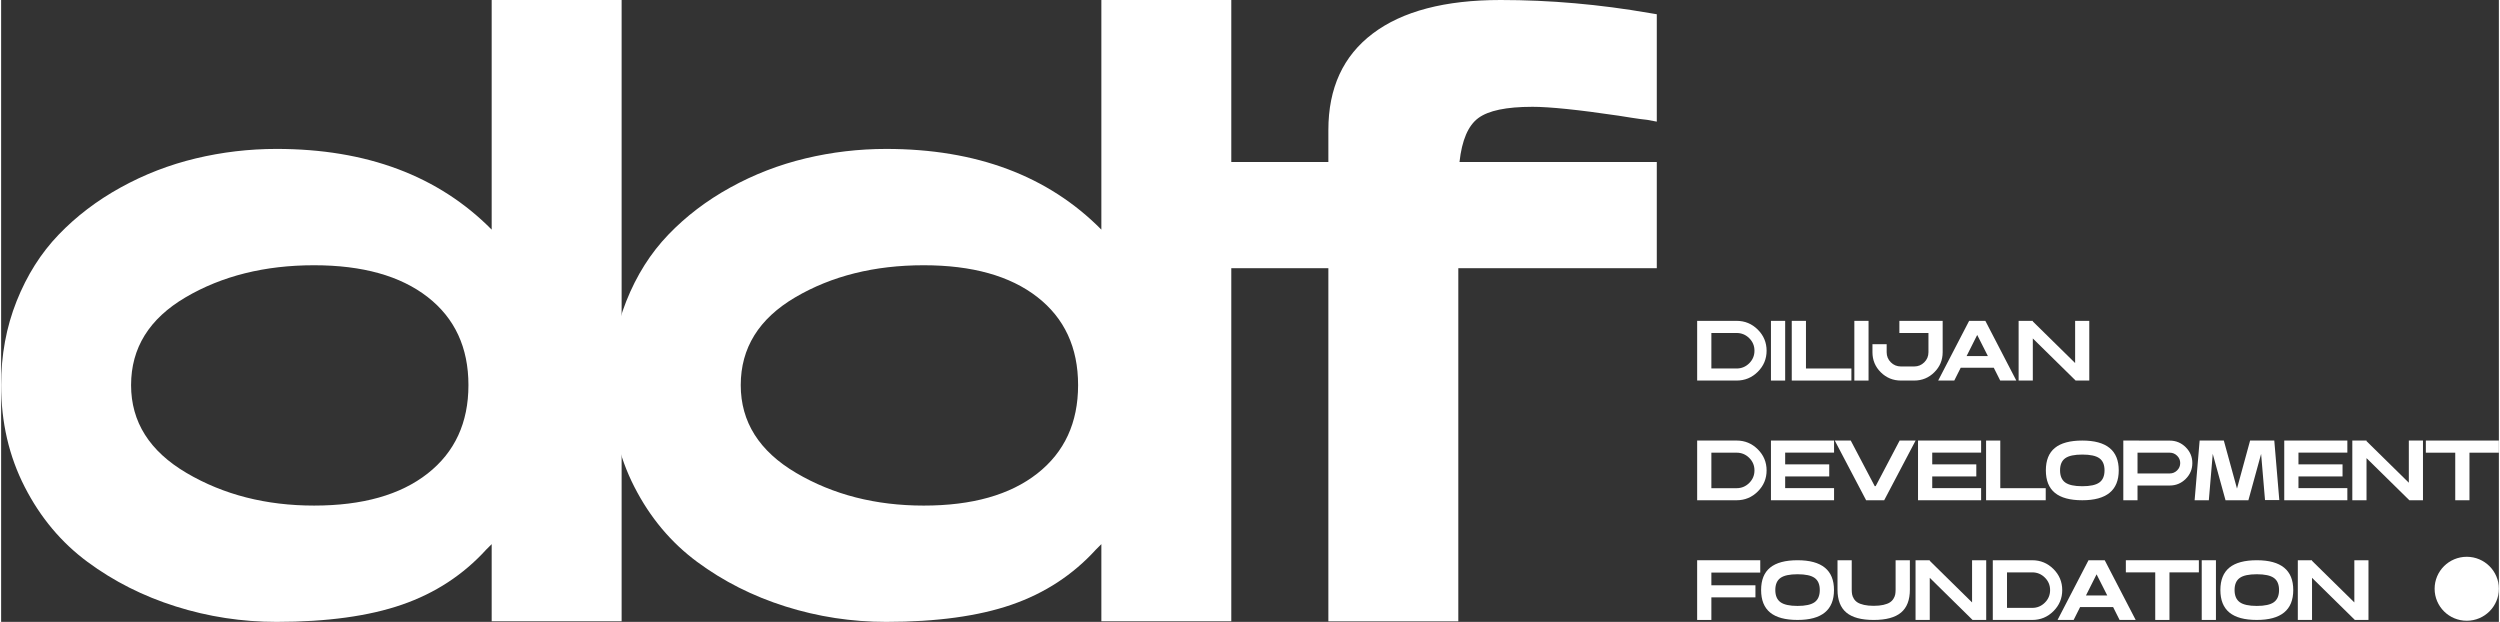 <svg width="201" height="50" viewBox="0 0 245 61" fill="none" xmlns="http://www.w3.org/2000/svg">
<rect x="0" y="0" width="245" height="61" fill="#333333" stroke="none"/>
<path d="M170.23 36.145C170.712 36.145 171.124 35.973 171.468 35.633C171.811 35.291 171.982 34.88 171.982 34.401C171.982 33.92 171.811 33.511 171.468 33.172C171.124 32.832 170.712 32.662 170.23 32.662H167.755V36.145H170.23ZM170.23 31.472C171.04 31.472 171.732 31.758 172.308 32.332C172.883 32.905 173.172 33.594 173.172 34.401C173.172 35.207 172.884 35.896 172.308 36.469C171.732 37.042 171.04 37.328 170.23 37.328H166.361V31.472H170.23Z" fill="white"/>
<path d="M174.993 37.329H173.599V31.472H174.993V37.329Z" fill="white"/>
<path d="M177.033 36.145H181.49V37.328H175.64V31.472H177.033V36.145Z" fill="white"/>
<path d="M183.172 37.329H181.779V31.472H183.172V37.329Z" fill="white"/>
<path d="M190.442 31.472V34.552C190.442 35.321 190.169 35.976 189.622 36.517C189.078 37.058 188.419 37.328 187.648 37.328H186.349C185.577 37.328 184.918 37.057 184.373 36.517C183.827 35.976 183.555 35.321 183.555 34.552V33.762H184.949V34.552C184.949 34.938 185.085 35.267 185.358 35.539C185.631 35.811 185.961 35.946 186.349 35.946H187.648C188.036 35.946 188.366 35.811 188.638 35.539C188.911 35.269 189.048 34.938 189.048 34.552V32.661H186.196V31.471H190.442V31.472Z" fill="white"/>
<path d="M192.788 34.929H194.879L193.83 32.853L192.788 34.929ZM194.629 31.472L197.666 37.329H196.087L195.454 36.068H192.213L191.58 37.329H190.001L193.038 31.472H194.63H194.629Z" fill="white"/>
<path d="M203.435 31.472H204.823V37.329H203.486L199.285 33.197V37.329H197.892V31.472H199.285V31.529L203.435 35.609V31.472Z" fill="white"/>
<path d="M170.23 47.885C170.712 47.885 171.124 47.713 171.468 47.372C171.811 47.031 171.982 46.62 171.982 46.14C171.982 45.661 171.811 45.251 171.468 44.912C171.124 44.572 170.712 44.402 170.23 44.402H167.755V47.885H170.23ZM170.23 43.212C171.04 43.212 171.732 43.498 172.308 44.072C172.883 44.645 173.172 45.334 173.172 46.14C173.172 46.947 172.884 47.636 172.308 48.209C171.732 48.782 171.04 49.069 170.23 49.069H166.361V43.212H170.23Z" fill="white"/>
<path d="M179.789 44.396H174.993V45.549H179.316V46.733H174.993V47.879H179.789V49.069H173.599V43.212H179.789V44.396Z" fill="white"/>
<path d="M186.221 43.213H187.788L184.706 49.069H182.935L179.859 43.213H181.426L183.779 47.687H183.869L186.221 43.213Z" fill="white"/>
<path d="M194.214 44.396H189.419V45.549H193.742V46.733H189.419V47.879H194.214V49.069H188.025V43.212H194.214V44.396Z" fill="white"/>
<path d="M196.094 47.885H200.551V49.069H194.701V43.213H196.094V47.885Z" fill="white"/>
<path d="M202.466 47.328C202.805 47.572 203.363 47.693 204.138 47.693C204.914 47.693 205.472 47.572 205.811 47.328C206.15 47.084 206.319 46.686 206.319 46.135C206.319 45.583 206.15 45.187 205.811 44.947C205.472 44.706 204.914 44.587 204.138 44.587C203.363 44.587 202.805 44.706 202.466 44.947C202.127 45.187 201.957 45.583 201.957 46.135C201.957 46.686 202.127 47.084 202.466 47.328ZM204.138 43.213C206.521 43.213 207.713 44.187 207.713 46.135C207.713 48.091 206.521 49.069 204.138 49.069C202.937 49.069 202.041 48.827 201.45 48.343C200.859 47.859 200.564 47.123 200.564 46.135C200.564 45.15 200.858 44.417 201.45 43.935C202.041 43.453 202.937 43.213 204.138 43.213Z" fill="white"/>
<path d="M212.714 46.44C212.995 46.44 213.236 46.341 213.439 46.141C213.641 45.942 213.743 45.702 213.743 45.422C213.743 45.142 213.641 44.901 213.439 44.703C213.236 44.503 212.994 44.403 212.714 44.403H209.555V46.44H212.714ZM212.714 43.219C213.323 43.219 213.846 43.435 214.279 43.865C214.714 44.296 214.932 44.815 214.932 45.422C214.932 46.028 214.714 46.547 214.279 46.978C213.845 47.408 213.323 47.624 212.714 47.624H209.555V49.069H208.161V43.212L212.714 43.219Z" fill="white"/>
<path d="M222.97 43.213L223.462 49.05H222.061L221.678 44.523L220.431 49.069H218.187L216.934 44.517L216.55 49.069H215.156L215.648 43.213H218.02L219.312 47.923L220.598 43.213H222.97Z" fill="white"/>
<path d="M230.137 44.396H225.342V45.549H229.665V46.733H225.342V47.879H230.137V49.069H223.948V43.212H230.137V44.396Z" fill="white"/>
<path d="M236.167 43.213H237.555V49.069H236.219L232.017 44.937V49.069H230.624V43.213H232.017V43.27L236.167 47.35V43.213Z" fill="white"/>
<path d="M237.836 43.213H244.998V44.403H242.114V49.069H240.72V44.403H237.836V43.213Z" fill="white"/>
<path d="M172.55 56.163H167.755V57.41H172.078V58.594H167.755V60.81H166.36V54.953H172.55V56.163Z" fill="white"/>
<path d="M174.536 59.068C174.874 59.312 175.432 59.434 176.208 59.434C176.984 59.434 177.542 59.312 177.881 59.068C178.219 58.824 178.389 58.426 178.389 57.874C178.389 57.322 178.219 56.927 177.881 56.687C177.542 56.446 176.984 56.327 176.208 56.327C175.432 56.327 174.874 56.446 174.536 56.687C174.197 56.927 174.027 57.322 174.027 57.874C174.027 58.426 174.197 58.824 174.536 59.068ZM176.208 54.953C178.591 54.953 179.783 55.927 179.783 57.874C179.783 59.831 178.591 60.809 176.208 60.809C175.007 60.809 174.11 60.567 173.52 60.083C172.929 59.599 172.634 58.862 172.634 57.874C172.634 56.89 172.928 56.157 173.52 55.675C174.11 55.193 175.007 54.953 176.208 54.953Z" fill="white"/>
<path d="M185.825 54.953H187.226V57.837C187.226 58.851 186.936 59.6 186.36 60.084C185.782 60.568 184.888 60.81 183.677 60.81C182.466 60.81 181.572 60.568 180.994 60.084C180.417 59.6 180.128 58.851 180.128 57.837V54.953H181.522V57.837C181.522 58.016 181.535 58.172 181.561 58.308C181.585 58.444 181.643 58.585 181.733 58.732C181.822 58.879 181.943 58.999 182.095 59.095C182.246 59.19 182.456 59.27 182.724 59.332C182.993 59.393 183.31 59.424 183.677 59.424C184.044 59.424 184.36 59.393 184.626 59.332C184.892 59.27 185.101 59.192 185.253 59.095C185.405 58.999 185.525 58.879 185.614 58.732C185.705 58.586 185.762 58.445 185.788 58.308C185.812 58.173 185.826 58.016 185.826 57.837V54.953H185.825Z" fill="white"/>
<path d="M193.326 54.953H194.713V60.81H193.376L189.176 56.678V60.81H187.782V54.953H189.176V55.01L193.326 59.09V54.953Z" fill="white"/>
<path d="M199.228 59.626C199.71 59.626 200.122 59.454 200.465 59.113C200.809 58.773 200.98 58.361 200.98 57.881C200.98 57.402 200.809 56.992 200.465 56.653C200.123 56.313 199.71 56.143 199.228 56.143H196.753V59.626H199.228ZM199.228 54.953C200.038 54.953 200.73 55.239 201.306 55.813C201.881 56.386 202.17 57.075 202.17 57.881C202.17 58.688 201.882 59.377 201.306 59.95C200.73 60.523 200.038 60.81 199.228 60.81H195.359V54.953H199.228Z" fill="white"/>
<path d="M204.497 58.41H206.588L205.539 56.334L204.497 58.41ZM206.338 54.953L209.375 60.81H207.796L207.163 59.549H203.922L203.289 60.81H201.71L204.747 54.953H206.339H206.338Z" fill="white"/>
<path d="M208.41 54.953H215.572V56.143H212.688V60.81H211.293V56.143H208.41V54.953Z" fill="white"/>
<path d="M217.247 60.809H215.853V54.953H217.247V60.809Z" fill="white"/>
<path d="M219.584 59.068C219.922 59.312 220.48 59.434 221.256 59.434C222.032 59.434 222.59 59.312 222.929 59.068C223.267 58.824 223.437 58.426 223.437 57.874C223.437 57.322 223.267 56.927 222.929 56.687C222.59 56.446 222.032 56.327 221.256 56.327C220.48 56.327 219.922 56.446 219.584 56.687C219.245 56.927 219.075 57.322 219.075 57.874C219.075 58.426 219.245 58.824 219.584 59.068ZM221.256 54.953C223.639 54.953 224.831 55.927 224.831 57.874C224.831 59.831 223.639 60.809 221.256 60.809C220.055 60.809 219.158 60.567 218.568 60.083C217.977 59.599 217.682 58.862 217.682 57.874C217.682 56.89 217.977 56.157 218.568 55.675C219.158 55.193 220.055 54.953 221.256 54.953Z" fill="white"/>
<path d="M230.822 54.953H232.209V60.81H230.873L226.672 56.678V60.81H225.278V54.953H226.672V55.01L230.822 59.09V54.953Z" fill="white"/>
<path d="M30.696 49.591C35.451 49.591 39.163 48.544 41.833 46.448C44.503 44.353 45.838 41.462 45.838 37.776C45.838 34.09 44.502 31.209 41.833 29.132C39.162 27.057 35.45 26.018 30.696 26.018C25.862 26.018 21.664 27.066 18.096 29.162C14.53 31.257 12.747 34.128 12.747 37.776C12.747 41.384 14.56 44.257 18.184 46.39C21.809 48.525 25.979 49.591 30.696 49.591ZM48.118 -0H60.864V60.94H48.118V53.374L47.592 53.898C45.33 56.382 42.574 58.187 39.319 59.31C36.064 60.436 31.962 60.999 27.012 60.999C23.622 60.999 20.328 60.495 17.132 59.485C13.935 58.477 11.052 57.022 8.479 55.119C5.907 53.219 3.849 50.765 2.311 47.756C0.771 44.749 0.001 41.423 0.001 37.773C0.001 34.825 0.507 32.08 1.521 29.537C2.534 26.996 3.907 24.822 5.643 23.018C7.376 21.214 9.403 19.671 11.723 18.391C14.042 17.11 16.498 16.16 19.09 15.539C21.681 14.918 24.323 14.607 27.012 14.607C35.858 14.607 42.895 17.247 48.118 22.523V-0.003V-0Z" fill="white"/>
<path d="M90.496 49.592C95.251 49.592 98.964 48.544 101.634 46.448C104.303 44.353 105.638 41.463 105.638 37.776C105.638 34.09 104.302 31.209 101.634 29.133C98.963 27.057 95.25 26.018 90.496 26.018C85.662 26.018 81.464 27.066 77.897 29.162C74.331 31.257 72.548 34.129 72.548 37.776C72.548 41.385 74.361 44.257 77.985 46.39C81.609 48.525 85.779 49.592 90.496 49.592ZM107.92 1.41631e-05H120.665V60.941H107.92V53.374L107.394 53.898C105.132 56.382 102.376 58.187 99.121 59.311C95.865 60.437 91.763 60.999 86.814 60.999C83.424 60.999 80.129 60.495 76.933 59.486C73.736 58.477 70.853 57.023 68.281 55.12C65.708 53.219 63.65 50.765 62.113 47.756C60.573 44.749 59.803 41.423 59.803 37.773C59.803 34.825 60.309 32.08 61.323 29.537C62.335 26.996 63.709 24.823 65.445 23.019C67.178 21.214 69.204 19.671 71.525 18.392C73.844 17.11 76.299 16.161 78.892 15.539C81.483 14.918 84.125 14.608 86.814 14.608C95.66 14.608 102.697 17.247 107.92 22.523V-0.002V1.41631e-05Z" fill="white"/>
<path d="M150.181 10.477C147.647 10.477 145.884 10.846 144.89 11.584C143.896 12.322 143.283 13.757 143.049 15.891H162.401V26.31H142.933V60.943H130.187V26.31H118.787V15.891H130.187V12.748C130.187 8.635 131.638 5.483 134.543 3.289C137.445 1.097 141.626 0 147.083 0C151.916 0 156.788 0.427 161.699 1.28L162.401 1.397V11.931L161.466 11.756C161.075 11.718 160.568 11.651 159.946 11.553C159.321 11.456 158.894 11.39 158.659 11.349C154.723 10.767 151.896 10.476 150.182 10.476L150.181 10.477Z" fill="white"/>
<path d="M244.999 57.751C244.999 59.483 243.588 60.888 241.849 60.888C240.108 60.888 238.697 59.483 238.697 57.751C238.697 56.018 240.108 54.614 241.849 54.614C243.588 54.614 244.999 56.018 244.999 57.751Z" fill="white"/>
</svg>
